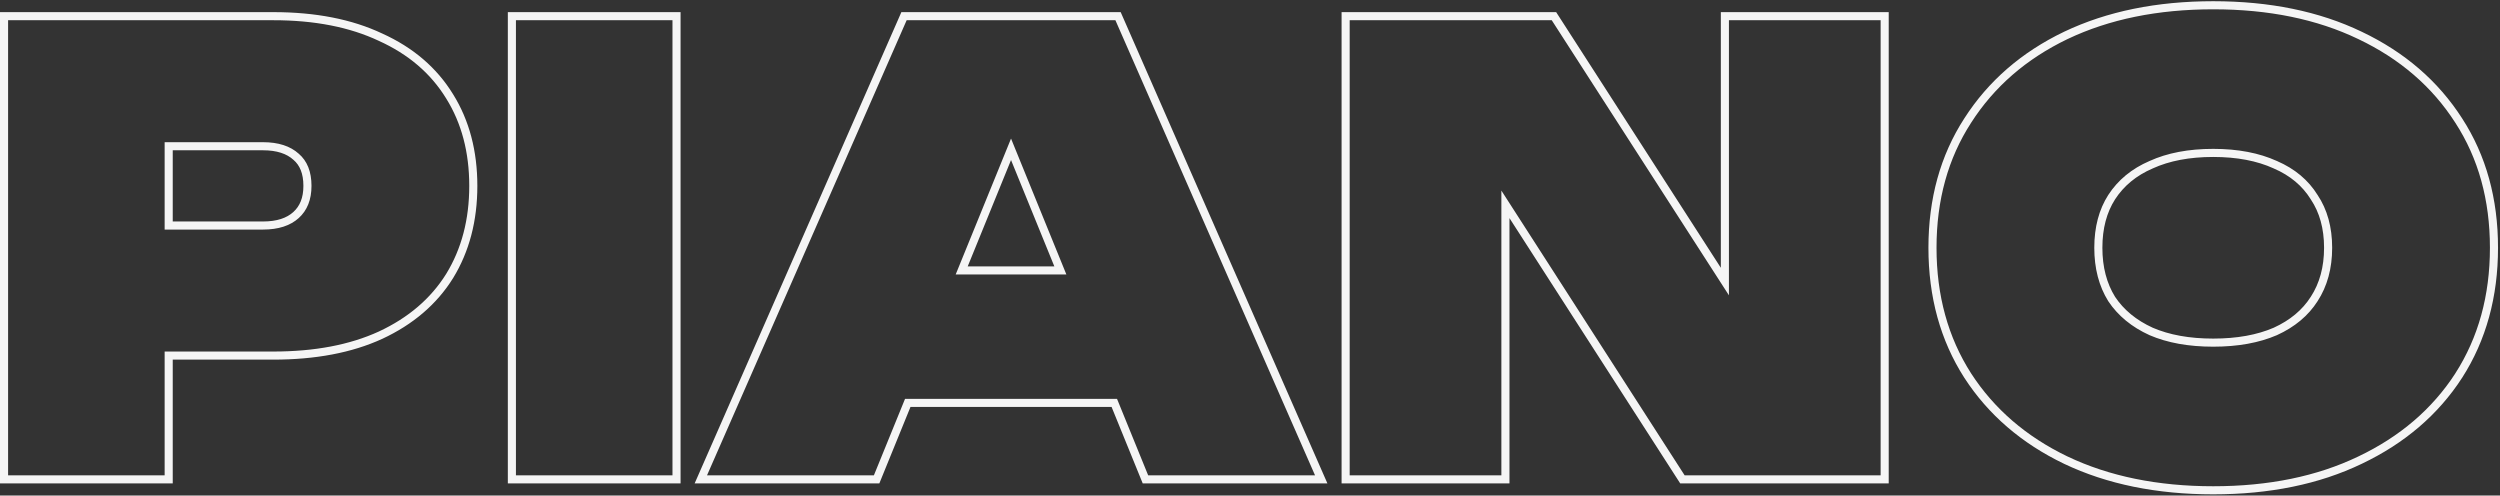 <?xml version="1.0" encoding="UTF-8"?> <svg xmlns="http://www.w3.org/2000/svg" width="1236" height="245" viewBox="0 0 1236 245" fill="none"><rect x="0" y="0" width="1236" height="245" fill="#333333" stroke="none"/> <path d="M83.4 235V175.8H135.1C155.708 175.8 173.408 172.467 188.133 165.718L188.144 165.713C203.052 158.77 214.468 149.026 222.298 136.458L222.301 136.451L222.305 136.445C230.124 123.688 234 108.816 234 91.9C234 74.988 230.126 60.211 222.301 47.649C214.474 34.88 203.056 25.131 188.139 18.385C173.411 11.433 155.708 8 135.1 8H4H2V10V235V237H4H81.4H83.4V235ZM130 111.5H83.4V72.3H130C137.276 72.3 142.636 74.116 146.358 77.483L146.378 77.501L146.398 77.519C150.042 80.642 152 85.317 152 91.9C152 98.258 150.056 102.972 146.358 106.317C142.636 109.685 137.276 111.5 130 111.5ZM255.074 8H253.074V10V235V237H255.074H332.474H334.474V235V10V8H332.474H255.074ZM433.905 235.754L448.792 199.2H550.915L565.801 235.754L566.308 237H567.653H650.153H653.214L651.985 234.197L553.285 9.197L552.76 8H551.453H448.253H446.946L446.422 9.197L347.722 234.197L346.492 237H349.553H432.053H433.398L433.905 235.754ZM524.241 133.7H475.465L499.853 73.813L524.241 133.7ZM852.781 10V139.2L768.863 8.917L768.272 8H767.181H667.281H665.281V10V235V237H667.281H742.281H744.281V235V101.032L831.2 236.083L831.79 237H832.881H929.781H931.781V235V10V8H929.781H854.781H852.781V10ZM1021.35 227.503L1021.36 227.506C1042.27 237.457 1066.58 242.4 1094.22 242.4C1121.85 242.4 1146.06 237.457 1166.78 227.503C1187.68 217.558 1203.98 203.623 1215.6 185.687L1215.6 185.679C1227.23 167.52 1233.02 146.436 1233.02 122.5C1233.02 98.568 1227.23 77.583 1215.6 59.621C1203.98 41.484 1187.69 27.445 1166.78 17.497C1146.06 7.543 1121.85 2.6 1094.22 2.6C1066.58 2.6 1042.27 7.543 1021.36 17.494L1021.35 17.497C1000.64 27.445 984.451 41.483 972.836 59.615C961.202 77.578 955.416 98.565 955.416 122.5C955.416 146.436 961.203 167.52 972.832 185.679L972.838 185.687C984.454 203.62 1000.65 217.557 1021.35 227.503ZM1144.12 97.456L1144.13 97.483L1144.15 97.51C1148.7 104.326 1151.02 112.623 1151.02 122.5C1151.02 132.376 1148.7 140.784 1144.14 147.812L1144.13 147.823C1139.77 154.652 1133.39 160.011 1124.9 163.872C1116.42 167.533 1106.21 169.4 1094.22 169.4C1082.23 169.4 1072.02 167.533 1063.53 163.872C1055.05 160.014 1048.56 154.655 1044 147.819C1039.64 140.791 1037.42 132.38 1037.42 122.5C1037.42 112.611 1039.64 104.304 1044 97.484C1048.56 90.446 1055.04 85.093 1063.51 81.436L1063.53 81.429L1063.54 81.421C1072.03 77.566 1082.23 75.6 1094.22 75.6C1106.2 75.6 1116.41 77.566 1124.89 81.421L1124.91 81.429L1124.92 81.436C1133.39 85.091 1139.75 90.437 1144.12 97.456Z" stroke="#F5F5F5" stroke-width="4"></path> </svg> 
